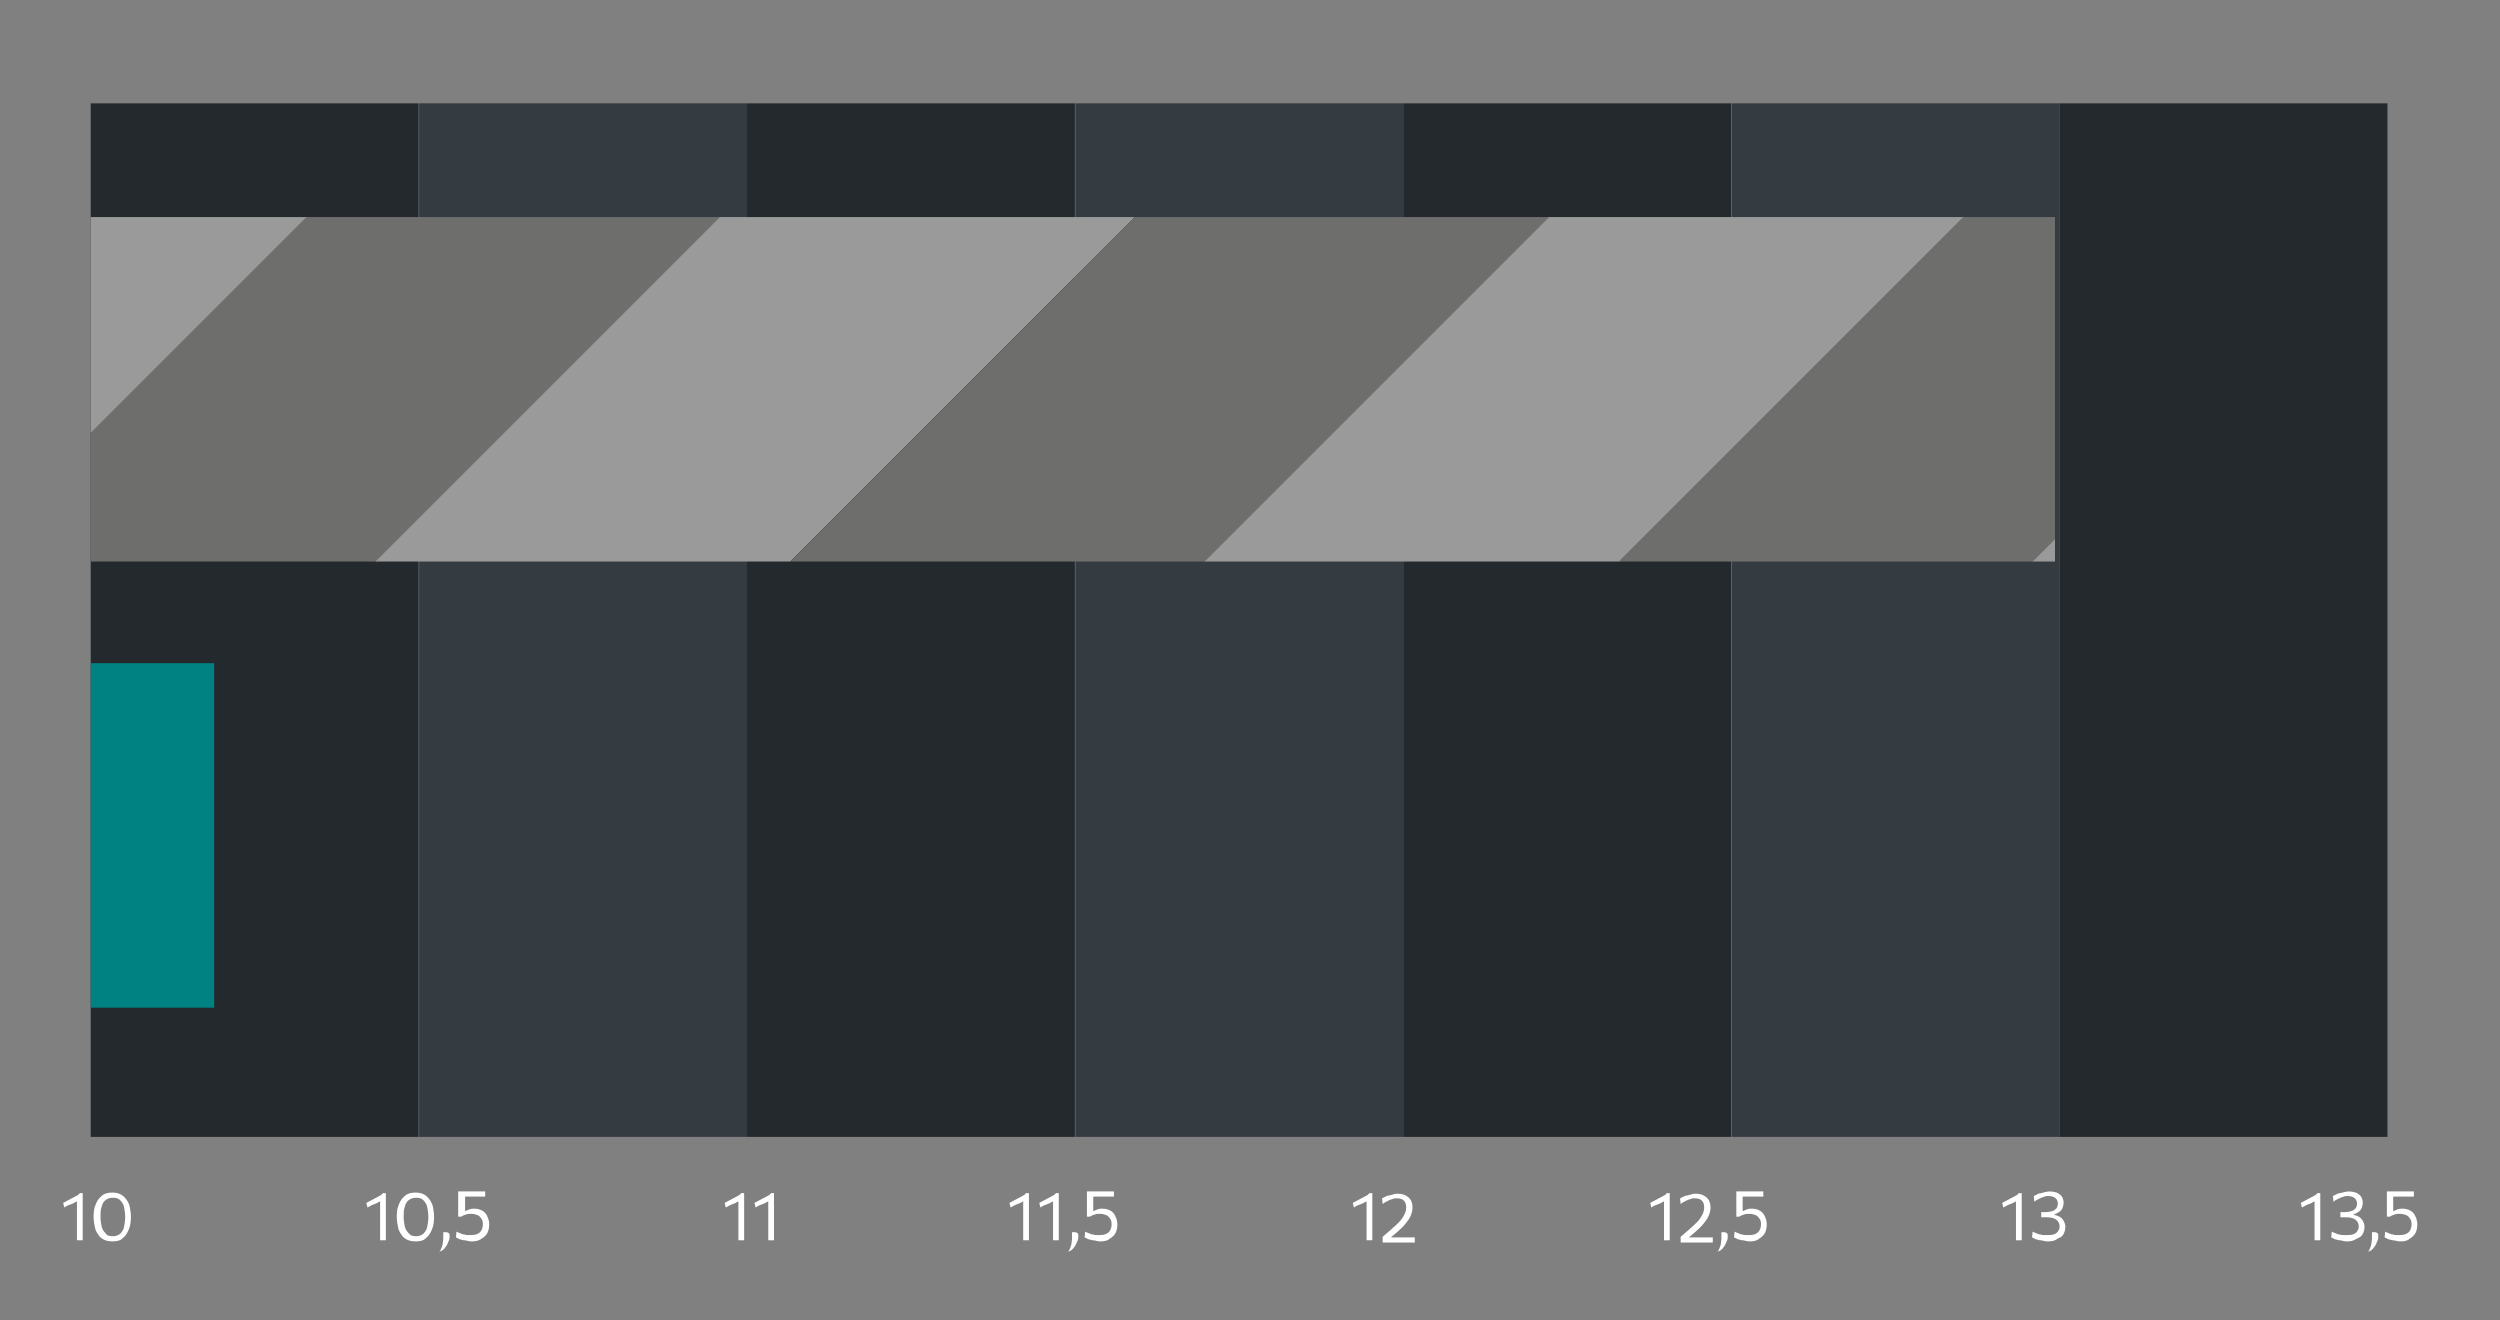 <?xml version="1.0" encoding="UTF-8"?> <svg xmlns="http://www.w3.org/2000/svg" xmlns:xlink="http://www.w3.org/1999/xlink" version="1.1" id="Слой_1" x="0px" y="0px" viewBox="0 0 435.4 229.9" style="enable-background:new 0 0 435.4 229.9;" xml:space="preserve"><rect x="0" y="0" width="435.4" height="229.9" fill="#808080" stroke="none"/> <style type="text/css"> .st0{fill:#23292D;} .st1{fill:#343B41;} .st2{fill:#008182;} .st3{clip-path:url(#SVGID_00000100344578466903053990000007253083516572860037_);} .st4{fill:#6E6E6D;} .st5{fill:#9A9A9A;} .st6{fill:#FFFFFF;} </style> <rect x="15.8" y="18" class="st0" width="57.1" height="180"></rect> <rect x="73" y="18" class="st1" width="57.1" height="180"></rect> <rect x="130.1" y="18" class="st0" width="57.1" height="180"></rect> <rect x="187.3" y="18" class="st1" width="57.1" height="180"></rect> <rect x="244.4" y="18" class="st0" width="57.1" height="180"></rect> <rect x="301.6" y="18" class="st1" width="57.1" height="180"></rect> <rect x="358.7" y="18" class="st0" width="57.1" height="180"></rect> <rect x="15.8" y="115.5" class="st2" width="21.5" height="60"></rect> <g> <g> <g> <defs> <rect id="SVGID_1_" x="15.8" y="37.8" width="342.1" height="60"></rect> </defs> <clipPath id="SVGID_00000109004779655259681170000006606932068887218083_"> <use xlink:href="#SVGID_1_" style="overflow:visible;"></use> </clipPath> <g style="clip-path:url(#SVGID_00000109004779655259681170000006606932068887218083_);"> <rect x="-29.1" y="-27.8" transform="matrix(0.707 -0.707 0.707 0.707 39.49 90.91)" class="st4" width="317.1" height="51.1"></rect> <rect x="-65.3" y="-63.8" transform="matrix(0.707 -0.707 0.707 0.707 54.397 54.746)" class="st5" width="317.1" height="51.1"></rect> <rect x="6.9" y="8.3" transform="matrix(0.707 -0.707 0.707 0.707 24.509 126.95)" class="st5" width="317.1" height="51.1"></rect> <rect x="43.1" y="44.4" transform="matrix(0.707 -0.707 0.707 0.707 9.603 163.114)" class="st4" width="317.1" height="51.1"></rect> <rect x="79.2" y="80.5" transform="matrix(0.707 -0.707 0.707 0.707 -5.378 199.153)" class="st5" width="317.1" height="51.1"></rect> <rect x="115.3" y="116.5" transform="matrix(0.707 -0.707 0.707 0.707 -20.256 235.247)" class="st4" width="317.1" height="51.1"></rect> <rect x="151.3" y="152.6" transform="matrix(0.707 -0.707 0.707 0.707 -35.237 271.286)" class="st5" width="317.1" height="51.1"></rect> </g> </g> </g> </g> <g> <path class="st6" d="M11.2,210.3l-0.2-0.8c0.5-0.3,1-0.5,1.5-0.8s1-0.5,1.5-0.8v1c-0.4,0.2-0.9,0.5-1.3,0.7 C12.1,209.8,11.6,210,11.2,210.3z M13.4,216.1c0-0.4,0-0.9,0-1.3c0-0.4,0-0.9,0-1.3v-2.6c0-0.4,0-0.9,0-1.3c0-0.4,0-0.9,0-1.3 l0.5-0.5h0.5c0,0.4,0,0.9,0,1.4s0,1,0,1.5v2.7c0,0.5,0,0.9,0,1.3c0,0.4,0,0.8,0,1.3h-1V216.1z"></path> <path class="st6" d="M19.6,216.2c-0.6,0-1.1-0.1-1.5-0.3s-0.8-0.5-1-0.9c-0.3-0.4-0.5-0.8-0.6-1.4c-0.1-0.5-0.2-1.1-0.2-1.7 c0-0.9,0.1-1.6,0.4-2.2c0.2-0.6,0.6-1.1,1.1-1.5s1.1-0.5,1.8-0.5c0.5,0,1,0.1,1.4,0.3s0.7,0.5,1,0.9s0.5,0.8,0.6,1.3 s0.2,1.1,0.2,1.7c0,0.9-0.1,1.6-0.4,2.3s-0.6,1.1-1.1,1.5C20.9,216.1,20.3,216.2,19.6,216.2z M19.6,215.3c0.5,0,0.9-0.1,1.3-0.4 c0.3-0.3,0.6-0.7,0.7-1.2s0.2-1.1,0.2-1.7c0-0.7-0.1-1.3-0.2-1.8s-0.4-0.9-0.7-1.2c-0.3-0.3-0.7-0.4-1.2-0.4s-0.9,0.1-1.3,0.4 s-0.6,0.7-0.7,1.2c-0.2,0.5-0.2,1.1-0.2,1.7c0,0.7,0.1,1.2,0.2,1.7s0.4,0.9,0.7,1.2C18.6,215.2,19.1,215.3,19.6,215.3z"></path> </g> <g> <path class="st6" d="M64,210.3l-0.2-0.8c0.5-0.3,1-0.5,1.5-0.8s1-0.5,1.5-0.8v1c-0.4,0.2-0.9,0.5-1.3,0.7 C64.9,209.8,64.5,210,64,210.3z M66.2,216.1c0-0.4,0-0.9,0-1.3c0-0.4,0-0.9,0-1.3v-2.6c0-0.4,0-0.9,0-1.3c0-0.4,0-0.9,0-1.3 l0.5-0.5h0.5c0,0.4,0,0.9,0,1.4s0,1,0,1.5v2.7c0,0.5,0,0.9,0,1.3c0,0.4,0,0.8,0,1.3h-1V216.1z"></path> <path class="st6" d="M72.4,216.2c-0.6,0-1.1-0.1-1.5-0.3s-0.8-0.5-1-0.9c-0.3-0.4-0.5-0.8-0.6-1.4c-0.1-0.5-0.2-1.1-0.2-1.7 c0-0.9,0.1-1.6,0.4-2.2c0.2-0.6,0.6-1.1,1.1-1.5s1.1-0.5,1.8-0.5c0.5,0,1,0.1,1.4,0.3s0.7,0.5,1,0.9s0.5,0.8,0.6,1.3 s0.2,1.1,0.2,1.7c0,0.9-0.1,1.6-0.4,2.3s-0.6,1.1-1.1,1.5C73.7,216.1,73.1,216.2,72.4,216.2z M72.4,215.3c0.5,0,0.9-0.1,1.3-0.4 c0.3-0.3,0.6-0.7,0.7-1.2s0.2-1.1,0.2-1.7c0-0.7-0.1-1.3-0.2-1.8s-0.4-0.9-0.7-1.2c-0.3-0.3-0.7-0.4-1.2-0.4s-0.9,0.1-1.3,0.4 c-0.4,0.3-0.6,0.7-0.7,1.2c-0.2,0.5-0.2,1.1-0.2,1.7c0,0.7,0.1,1.2,0.2,1.7c0.1,0.5,0.4,0.9,0.7,1.2 C71.5,215.2,71.9,215.3,72.4,215.3z"></path> <path class="st6" d="M76.5,218c0.2-0.2,0.3-0.4,0.4-0.7s0.2-0.5,0.2-0.7s0.1-0.5,0.1-0.8c0-0.2,0-0.4,0-0.6c0-0.2,0-0.4,0-0.6h0.5 c0.2,0,0.4,0.1,0.5,0.2c0.1,0.1,0.1,0.3,0.1,0.5s0,0.5-0.1,0.7s-0.2,0.5-0.3,0.7c-0.1,0.2-0.2,0.4-0.4,0.6 c-0.1,0.2-0.3,0.3-0.5,0.5L76.5,218z"></path> <path class="st6" d="M82.2,216.2c-0.3,0-0.5,0-0.8-0.1s-0.5-0.1-0.7-0.1c-0.2-0.1-0.5-0.1-0.7-0.2s-0.4-0.2-0.6-0.3l0.1-1 c0.2,0.1,0.4,0.2,0.7,0.3c0.2,0.1,0.4,0.2,0.7,0.2c0.2,0.1,0.4,0.1,0.6,0.1s0.4,0,0.6,0c0.7,0,1.2-0.2,1.5-0.5s0.5-0.8,0.5-1.4 c0-0.4-0.1-0.8-0.3-1c-0.2-0.3-0.4-0.5-0.7-0.6s-0.6-0.2-1-0.2c-0.3,0-0.6,0-0.9,0.1s-0.6,0.2-0.9,0.4h-0.5v-1.3c0-0.5,0-1.1,0-1.6 s0-1,0-1.5h4.7v0.9c-0.5,0-1,0-1.4,0c-0.5,0-1,0-1.4,0h-1.1l0.4-0.3c0,0.4,0,0.7,0,1.1c0,0.4,0,0.7,0,1.1v0.6h0.1 c0.2-0.1,0.5-0.2,0.7-0.3c0.3-0.1,0.5-0.1,0.8-0.1c0.5,0,0.9,0.1,1.3,0.3s0.7,0.5,0.9,0.9c0.2,0.4,0.4,0.9,0.4,1.5 s-0.1,1.1-0.3,1.5c-0.2,0.4-0.6,0.8-1,1C83.4,216.1,82.8,216.2,82.2,216.2z"></path> </g> <g> <path class="st6" d="M126.4,210.3l-0.2-0.8c0.5-0.3,1-0.5,1.5-0.8c0.5-0.3,1-0.5,1.5-0.8v1c-0.4,0.2-0.9,0.5-1.3,0.7 C127.3,209.8,126.9,210,126.4,210.3z M128.6,216.1c0-0.4,0-0.9,0-1.3c0-0.4,0-0.9,0-1.3v-2.6c0-0.4,0-0.9,0-1.3c0-0.4,0-0.9,0-1.3 l0.5-0.5h0.5c0,0.4,0,0.9,0,1.4s0,1,0,1.5v2.7c0,0.5,0,0.9,0,1.3c0,0.4,0,0.8,0,1.3h-1V216.1z"></path> <path class="st6" d="M131.6,210.3l-0.2-0.8c0.5-0.3,1-0.5,1.5-0.8s1-0.5,1.5-0.8v1c-0.4,0.2-0.9,0.5-1.3,0.7 C132.5,209.8,132,210,131.6,210.3z M133.8,216.1c0-0.4,0-0.9,0-1.3c0-0.4,0-0.9,0-1.3v-2.6c0-0.4,0-0.9,0-1.3c0-0.4,0-0.9,0-1.3 l0.5-0.5h0.5c0,0.4,0,0.9,0,1.4s0,1,0,1.5v2.7c0,0.5,0,0.9,0,1.3c0,0.4,0,0.8,0,1.3h-1V216.1z"></path> </g> <g> <path class="st6" d="M176,210.3l-0.2-0.8c0.5-0.3,1-0.5,1.5-0.8s1-0.5,1.5-0.8v1c-0.4,0.2-0.9,0.5-1.3,0.7 C176.9,209.8,176.5,210,176,210.3z M178.2,216.1c0-0.4,0-0.9,0-1.3c0-0.4,0-0.9,0-1.3v-2.6c0-0.4,0-0.9,0-1.3c0-0.4,0-0.9,0-1.3 l0.5-0.5h0.5c0,0.4,0,0.9,0,1.4s0,1,0,1.5v2.7c0,0.5,0,0.9,0,1.3c0,0.4,0,0.8,0,1.3h-1V216.1z"></path> <path class="st6" d="M181.2,210.3l-0.2-0.8c0.5-0.3,1-0.5,1.5-0.8s1-0.5,1.5-0.8v1c-0.4,0.2-0.9,0.5-1.3,0.7 C182.1,209.8,181.6,210,181.2,210.3z M183.4,216.1c0-0.4,0-0.9,0-1.3c0-0.4,0-0.9,0-1.3v-2.6c0-0.4,0-0.9,0-1.3c0-0.4,0-0.9,0-1.3 l0.5-0.5h0.5c0,0.4,0,0.9,0,1.4s0,1,0,1.5v2.7c0,0.5,0,0.9,0,1.3c0,0.4,0,0.8,0,1.3h-1V216.1z"></path> <path class="st6" d="M186,218c0.2-0.2,0.3-0.4,0.4-0.7s0.2-0.5,0.2-0.7s0.1-0.5,0.1-0.8c0-0.2,0-0.4,0-0.6c0-0.2,0-0.4,0-0.6h0.5 c0.2,0,0.4,0.1,0.5,0.2c0.1,0.1,0.1,0.3,0.1,0.5s0,0.5-0.1,0.7s-0.2,0.5-0.3,0.7s-0.2,0.4-0.4,0.6c-0.1,0.2-0.3,0.3-0.5,0.5 L186,218z"></path> <path class="st6" d="M191.7,216.2c-0.3,0-0.5,0-0.8-0.1s-0.5-0.1-0.7-0.1c-0.2-0.1-0.5-0.1-0.7-0.2s-0.4-0.2-0.6-0.3l0.1-1 c0.2,0.1,0.4,0.2,0.7,0.3c0.2,0.1,0.4,0.2,0.7,0.2c0.2,0.1,0.4,0.1,0.6,0.1c0.2,0,0.4,0,0.6,0c0.7,0,1.2-0.2,1.5-0.5 s0.5-0.8,0.5-1.4c0-0.4-0.1-0.8-0.3-1c-0.2-0.3-0.4-0.5-0.7-0.6s-0.6-0.2-1-0.2c-0.3,0-0.6,0-0.9,0.1s-0.6,0.2-0.9,0.4h-0.5v-1.3 c0-0.5,0-1.1,0-1.6s0-1,0-1.5h4.7v0.9c-0.5,0-1,0-1.4,0c-0.5,0-1,0-1.4,0H190l0.4-0.3c0,0.4,0,0.7,0,1.1c0,0.4,0,0.7,0,1.1v0.6h0.1 c0.2-0.1,0.5-0.2,0.7-0.3c0.3-0.1,0.5-0.1,0.8-0.1c0.5,0,0.9,0.1,1.3,0.3c0.4,0.2,0.7,0.5,0.9,0.9s0.4,0.9,0.4,1.5 s-0.1,1.1-0.3,1.5s-0.6,0.8-1,1C192.9,216.1,192.3,216.2,191.7,216.2z"></path> </g> <g> <path class="st6" d="M235.8,210.3l-0.2-0.8c0.5-0.3,1-0.5,1.5-0.8s1-0.5,1.5-0.8v1c-0.4,0.2-0.9,0.5-1.3,0.7 C236.7,209.8,236.2,210,235.8,210.3z M238,216.1c0-0.4,0-0.9,0-1.3c0-0.4,0-0.9,0-1.3v-2.6c0-0.4,0-0.9,0-1.3c0-0.4,0-0.9,0-1.3 l0.5-0.5h0.5c0,0.4,0,0.9,0,1.4s0,1,0,1.5v2.7c0,0.5,0,0.9,0,1.3c0,0.4,0,0.8,0,1.3h-1V216.1z"></path> <path class="st6" d="M240.8,216.1v-0.7c0.2-0.2,0.5-0.4,0.7-0.6s0.5-0.4,0.7-0.6c0.6-0.5,1.1-1,1.5-1.4s0.7-0.9,0.9-1.3 c0.2-0.4,0.3-0.8,0.3-1.2c0-0.5-0.1-0.9-0.4-1.2s-0.7-0.4-1.3-0.4c-0.2,0-0.4,0-0.6,0.1s-0.4,0.1-0.6,0.2c-0.2,0.1-0.4,0.2-0.6,0.3 c-0.2,0.1-0.4,0.2-0.6,0.4l-0.1-1c0.2-0.1,0.4-0.2,0.6-0.3s0.4-0.2,0.7-0.2c0.2-0.1,0.5-0.1,0.7-0.2s0.5-0.1,0.7-0.1 c0.6,0,1,0.1,1.4,0.3s0.7,0.5,0.9,0.8c0.2,0.4,0.3,0.8,0.3,1.3s-0.1,0.9-0.3,1.4s-0.5,0.9-0.9,1.4s-0.9,1-1.5,1.5l-1.3,1.1 l-0.1-0.2h1.7c0.5,0,0.9,0,1.4,0s0.9,0,1.4,0v0.9h-5.6V216.1z"></path> </g> <g> <path class="st6" d="M287.6,210.3l-0.2-0.8c0.5-0.3,1-0.5,1.5-0.8s1-0.5,1.5-0.8v1c-0.4,0.2-0.9,0.5-1.3,0.7 C288.5,209.8,288,210,287.6,210.3z M289.8,216.1c0-0.4,0-0.9,0-1.3c0-0.4,0-0.9,0-1.3v-2.6c0-0.4,0-0.9,0-1.3c0-0.4,0-0.9,0-1.3 l0.5-0.5h0.5c0,0.4,0,0.9,0,1.4s0,1,0,1.5v2.7c0,0.5,0,0.9,0,1.3c0,0.4,0,0.8,0,1.3h-1V216.1z"></path> <path class="st6" d="M292.7,216.1v-0.7c0.2-0.2,0.5-0.4,0.7-0.6c0.2-0.2,0.5-0.4,0.7-0.6c0.6-0.5,1.1-1,1.5-1.4s0.7-0.9,0.9-1.3 c0.2-0.4,0.3-0.8,0.3-1.2c0-0.5-0.1-0.9-0.4-1.2s-0.7-0.4-1.3-0.4c-0.2,0-0.4,0-0.6,0.1s-0.4,0.1-0.6,0.2c-0.2,0.1-0.4,0.2-0.6,0.3 s-0.4,0.2-0.6,0.4l-0.1-1c0.2-0.1,0.4-0.2,0.6-0.3s0.4-0.2,0.7-0.2c0.2-0.1,0.5-0.1,0.7-0.2c0.2-0.1,0.5-0.1,0.7-0.1 c0.6,0,1,0.1,1.4,0.3s0.7,0.5,0.9,0.8c0.2,0.4,0.3,0.8,0.3,1.3s-0.1,0.9-0.3,1.4c-0.2,0.5-0.5,0.9-0.9,1.4s-0.9,1-1.5,1.5l-1.3,1.1 l-0.1-0.2h1.7c0.5,0,0.9,0,1.4,0s0.9,0,1.4,0v0.9h-5.6V216.1z"></path> <path class="st6" d="M299.1,218c0.2-0.2,0.3-0.4,0.4-0.7s0.2-0.5,0.2-0.7s0.1-0.5,0.1-0.8c0-0.2,0-0.4,0-0.6c0-0.2,0-0.4,0-0.6h0.5 c0.2,0,0.4,0.1,0.5,0.2c0.1,0.1,0.1,0.3,0.1,0.5s0,0.5-0.1,0.7s-0.2,0.5-0.3,0.7c-0.1,0.2-0.2,0.4-0.4,0.6 c-0.1,0.2-0.3,0.3-0.5,0.5L299.1,218z"></path> <path class="st6" d="M304.8,216.2c-0.3,0-0.5,0-0.8-0.1s-0.5-0.1-0.7-0.1c-0.2-0.1-0.5-0.1-0.7-0.2s-0.4-0.2-0.6-0.3l0.1-1 c0.2,0.1,0.4,0.2,0.7,0.3c0.2,0.1,0.4,0.2,0.7,0.2c0.2,0.1,0.4,0.1,0.6,0.1s0.4,0,0.6,0c0.7,0,1.2-0.2,1.5-0.5s0.5-0.8,0.5-1.4 c0-0.4-0.1-0.8-0.3-1c-0.2-0.3-0.4-0.5-0.7-0.6s-0.6-0.2-1-0.2c-0.3,0-0.6,0-0.9,0.1s-0.6,0.2-0.9,0.4h-0.5v-1.3c0-0.5,0-1.1,0-1.6 s0-1,0-1.5h4.7v0.9c-0.5,0-1,0-1.4,0c-0.5,0-1,0-1.4,0h-1.2l0.4-0.3c0,0.4,0,0.7,0,1.1c0,0.4,0,0.7,0,1.1v0.6h0.1 c0.2-0.1,0.5-0.2,0.7-0.3c0.3-0.1,0.5-0.1,0.8-0.1c0.5,0,0.9,0.1,1.3,0.3s0.7,0.5,0.9,0.9c0.2,0.4,0.4,0.9,0.4,1.5 s-0.1,1.1-0.3,1.5c-0.2,0.4-0.6,0.8-1,1C306,216.1,305.4,216.2,304.8,216.2z"></path> </g> <g> <path class="st6" d="M348.9,210.3l-0.2-0.8c0.5-0.3,1-0.5,1.5-0.8s1-0.5,1.5-0.8v1c-0.4,0.2-0.9,0.5-1.3,0.7 C349.8,209.8,349.4,210,348.9,210.3z M351.1,216.1c0-0.4,0-0.9,0-1.3c0-0.4,0-0.9,0-1.3v-2.6c0-0.4,0-0.9,0-1.3c0-0.4,0-0.9,0-1.3 l0.5-0.5h0.5c0,0.4,0,0.9,0,1.4s0,1,0,1.5v2.7c0,0.5,0,0.9,0,1.3c0,0.4,0,0.8,0,1.3h-1V216.1z"></path> <path class="st6" d="M356.7,216.2c-0.3,0-0.5,0-0.8-0.1s-0.5-0.1-0.7-0.1c-0.2-0.1-0.5-0.1-0.7-0.2c-0.2-0.1-0.4-0.2-0.6-0.3l0.1-1 c0.2,0.1,0.4,0.2,0.7,0.3c0.2,0.1,0.4,0.2,0.7,0.2c0.2,0.1,0.4,0.1,0.7,0.1c0.2,0,0.4,0,0.6,0c0.7,0,1.2-0.1,1.5-0.4 c0.3-0.3,0.5-0.6,0.5-1.1s-0.2-0.9-0.6-1.2s-1-0.4-1.8-0.4c-0.1,0-0.3,0-0.4,0s-0.3,0-0.4,0v-0.9c0.1,0,0.2,0,0.4,0s0.2,0,0.4,0 c0.5,0,0.9-0.1,1.2-0.2c0.3-0.1,0.5-0.3,0.7-0.5c0.1-0.2,0.2-0.5,0.2-0.8c0-0.4-0.2-0.8-0.5-1s-0.7-0.3-1.2-0.3 c-0.2,0-0.4,0-0.6,0.1s-0.4,0.1-0.6,0.2c-0.2,0.1-0.4,0.2-0.6,0.3s-0.4,0.2-0.6,0.4l-0.1-1c0.2-0.1,0.4-0.2,0.6-0.3 s0.4-0.2,0.7-0.2c0.2-0.1,0.5-0.1,0.7-0.2c0.2,0,0.5-0.1,0.7-0.1c0.5,0,1,0.1,1.3,0.2c0.4,0.2,0.7,0.4,0.9,0.7 c0.2,0.3,0.3,0.7,0.3,1.1c0,0.3-0.1,0.6-0.2,0.9c-0.1,0.3-0.3,0.5-0.6,0.7s-0.5,0.3-0.8,0.4v0.1c0.2,0,0.4,0.1,0.7,0.2 c0.2,0.1,0.4,0.2,0.6,0.4s0.3,0.4,0.4,0.6c0.1,0.2,0.2,0.5,0.2,0.9s-0.1,0.8-0.3,1.2c-0.2,0.4-0.5,0.6-1,0.8 C357.9,216.1,357.4,216.2,356.7,216.2z"></path> </g> <g> <path class="st6" d="M400.9,210.3l-0.2-0.8c0.5-0.3,1-0.5,1.5-0.8s1-0.5,1.5-0.8v1c-0.4,0.2-0.9,0.5-1.3,0.7 C401.8,209.8,401.4,210,400.9,210.3z M403.1,216.1c0-0.4,0-0.9,0-1.3c0-0.4,0-0.9,0-1.3v-2.6c0-0.4,0-0.9,0-1.3c0-0.4,0-0.9,0-1.3 l0.5-0.5h0.5c0,0.4,0,0.9,0,1.4s0,1,0,1.5v2.7c0,0.5,0,0.9,0,1.3c0,0.4,0,0.8,0,1.3h-1V216.1z"></path> <path class="st6" d="M408.8,216.2c-0.3,0-0.5,0-0.8-0.1s-0.5-0.1-0.7-0.1c-0.2-0.1-0.5-0.1-0.7-0.2c-0.2-0.1-0.4-0.2-0.6-0.3l0.1-1 c0.2,0.1,0.4,0.2,0.7,0.3c0.2,0.1,0.4,0.2,0.7,0.2c0.2,0.1,0.4,0.1,0.7,0.1c0.2,0,0.4,0,0.6,0c0.7,0,1.2-0.1,1.5-0.4 c0.3-0.3,0.5-0.6,0.5-1.1s-0.2-0.9-0.6-1.2s-1-0.4-1.8-0.4c-0.1,0-0.3,0-0.4,0s-0.3,0-0.4,0v-0.9c0.1,0,0.2,0,0.4,0s0.2,0,0.4,0 c0.5,0,0.9-0.1,1.2-0.2c0.3-0.1,0.5-0.3,0.7-0.5c0.1-0.2,0.2-0.5,0.2-0.8c0-0.4-0.2-0.8-0.5-1s-0.7-0.3-1.2-0.3 c-0.2,0-0.4,0-0.6,0.1s-0.4,0.1-0.6,0.2c-0.2,0.1-0.4,0.2-0.6,0.3s-0.4,0.2-0.6,0.4l-0.1-1c0.2-0.1,0.4-0.2,0.6-0.3 s0.4-0.2,0.7-0.2c0.2-0.1,0.5-0.1,0.7-0.2c0.2,0,0.5-0.1,0.7-0.1c0.5,0,1,0.1,1.3,0.2c0.4,0.2,0.7,0.4,0.9,0.7 c0.2,0.3,0.3,0.7,0.3,1.1c0,0.3-0.1,0.6-0.2,0.9c-0.1,0.3-0.3,0.5-0.6,0.7s-0.5,0.3-0.8,0.4v0.1c0.2,0,0.4,0.1,0.7,0.2 c0.2,0.1,0.4,0.2,0.6,0.4s0.3,0.4,0.4,0.6c0.1,0.2,0.2,0.5,0.2,0.9s-0.1,0.8-0.3,1.2c-0.2,0.4-0.5,0.6-1,0.8 C409.9,216.1,409.4,216.2,408.8,216.2z"></path> <path class="st6" d="M412.4,218c0.2-0.2,0.3-0.4,0.4-0.7s0.2-0.5,0.2-0.7s0.1-0.5,0.1-0.8c0-0.2,0-0.4,0-0.6c0-0.2,0-0.4,0-0.6h0.5 c0.2,0,0.4,0.1,0.5,0.2c0.1,0.1,0.1,0.3,0.1,0.5s0,0.5-0.1,0.7s-0.2,0.5-0.3,0.7c-0.1,0.2-0.2,0.4-0.4,0.6 c-0.1,0.2-0.3,0.3-0.5,0.5L412.4,218z"></path> <path class="st6" d="M418.1,216.2c-0.3,0-0.5,0-0.8-0.1s-0.5-0.1-0.7-0.1c-0.2-0.1-0.5-0.1-0.7-0.2s-0.4-0.2-0.6-0.3l0.1-1 c0.2,0.1,0.4,0.2,0.7,0.3c0.2,0.1,0.4,0.2,0.7,0.2c0.2,0.1,0.4,0.1,0.6,0.1s0.4,0,0.6,0c0.7,0,1.2-0.2,1.5-0.5s0.5-0.8,0.5-1.4 c0-0.4-0.1-0.8-0.3-1c-0.2-0.3-0.4-0.5-0.7-0.6s-0.6-0.2-1-0.2c-0.3,0-0.6,0-0.9,0.1s-0.6,0.2-0.9,0.4h-0.5v-1.3c0-0.5,0-1.1,0-1.6 s0-1,0-1.5h4.7v0.9c-0.5,0-1,0-1.4,0c-0.5,0-1,0-1.4,0h-1.2l0.4-0.3c0,0.4,0,0.7,0,1.1c0,0.4,0,0.7,0,1.1v0.6h0.1 c0.2-0.1,0.5-0.2,0.7-0.3c0.3-0.1,0.5-0.1,0.8-0.1c0.5,0,0.9,0.1,1.3,0.3s0.7,0.5,0.9,0.9c0.2,0.4,0.4,0.9,0.4,1.5 s-0.1,1.1-0.3,1.5c-0.2,0.4-0.6,0.8-1,1C419.3,216.1,418.8,216.2,418.1,216.2z"></path> </g> </svg> 